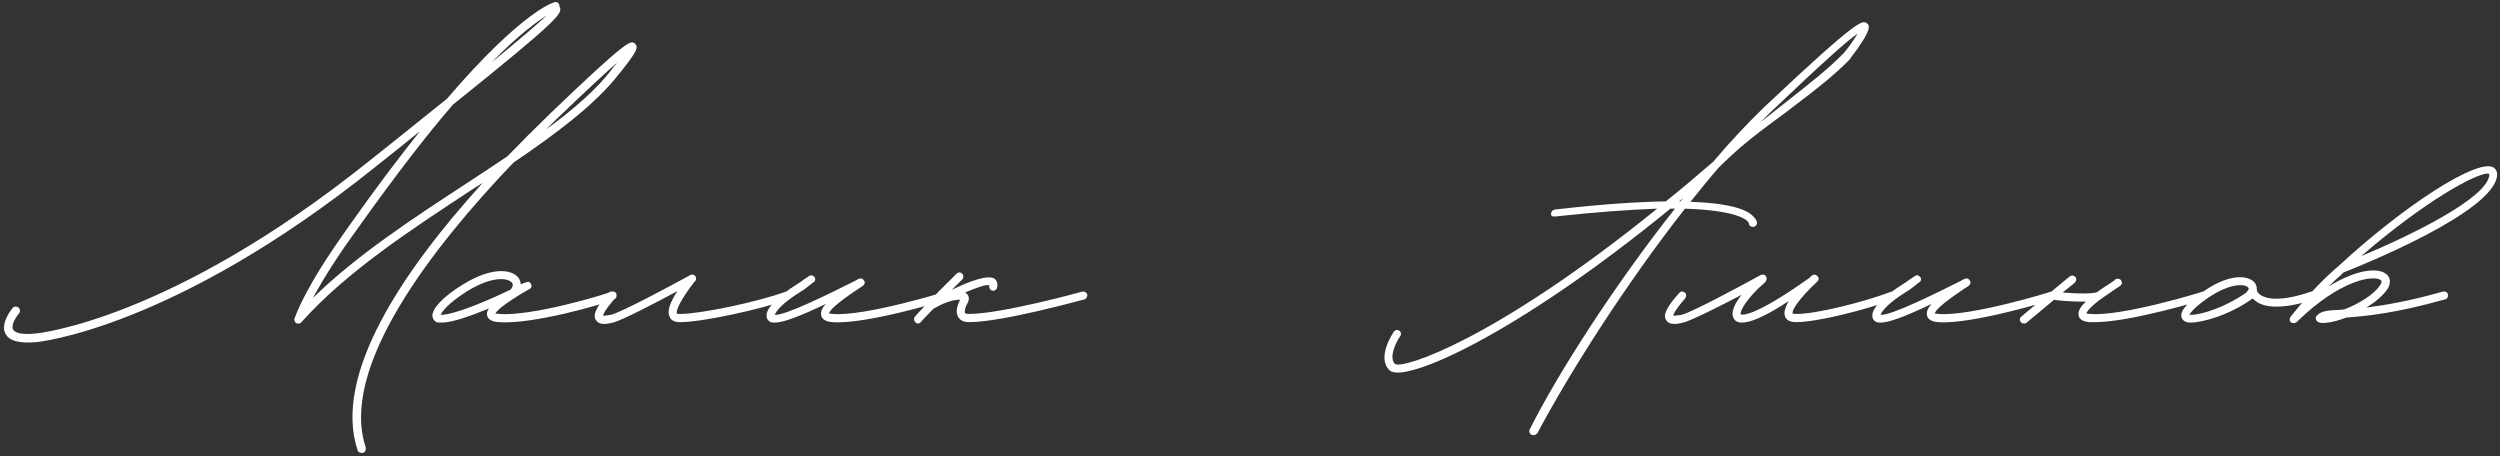 <?xml version="1.0" encoding="UTF-8"?> <svg xmlns="http://www.w3.org/2000/svg" width="773" height="141" viewBox="0 0 773 141" fill="none"><rect x="0" y="0" width="773" height="141" fill="#333333" stroke="none"/><path d="M111.824 140.038C111.26 140.038 110.697 139.756 110.556 139.192C102.948 116.086 124.081 84.244 149.301 56.488C148.315 57.193 147.188 57.756 146.202 58.461C126.899 71.141 107.033 84.103 93.226 99.602C92.803 100.165 92.099 100.165 91.535 99.883C91.113 99.602 90.831 98.897 91.113 98.333C94.776 88.753 102.102 78.045 108.724 68.746C116.614 57.615 123.659 48.317 129.858 40.568C125.631 43.949 120.982 47.753 115.769 51.839C53.494 101.715 11.508 105.801 11.086 105.801C5.873 106.223 2.773 105.378 1.646 103.124C0.096 99.883 3.477 95.797 3.9 95.234C4.323 94.67 5.168 94.67 5.732 95.093C6.295 95.656 6.295 96.361 5.873 96.924C4.886 98.052 3.337 100.588 4.041 101.856C4.323 102.419 5.45 103.687 10.945 103.124C11.367 103.124 52.508 99.179 114.219 49.725C123.518 42.399 131.408 35.918 138.171 30.564C161.136 3.795 170.858 0.836 171.421 0.695C171.703 0.554 172.126 0.695 172.549 0.836C172.83 1.118 172.971 1.54 172.971 1.963C173.957 4.076 174.38 4.781 140.002 32.396C131.971 41.695 122.391 54.093 110.838 70.296C105.906 77.059 100.693 84.808 96.748 92.134C110.274 78.89 127.745 67.478 144.793 56.347C148.879 53.67 152.964 50.993 156.909 48.317C161.277 43.808 165.645 39.44 170.012 35.214C194.387 11.825 195.091 12.389 196.359 13.516C197.486 14.643 196.923 15.911 192.133 21.97C191.851 22.392 191.569 22.674 191.428 22.815C184.243 32.114 172.267 41.131 158.741 50.289C133.803 76.354 104.779 113.55 113.092 138.347C113.233 139.051 112.951 139.756 112.246 140.038H111.824ZM151.978 19.293C161.136 11.825 166.49 7.176 169.026 4.781C165.927 6.753 160.291 10.839 151.978 19.293ZM168.885 40.004C177.339 33.805 184.524 27.605 189.315 21.265L190.019 20.279C190.301 20.138 190.442 19.856 190.724 19.434C187.342 22.392 181.566 27.746 171.844 37.045L168.885 40.004ZM136.657 99.742C135.953 99.742 135.389 99.742 134.967 99.602C134.262 99.32 133.839 98.615 133.698 97.77C133.558 95.516 136.798 91.852 142.997 88.048C152.015 82.413 158.355 83.117 160.468 86.076C160.75 86.639 161.032 87.344 161.032 87.907L162.441 87.344C163.145 87.062 163.709 86.921 164.131 87.766C164.836 88.894 163.709 89.457 163.286 89.598C155.255 94.248 153.564 96.22 153.142 96.924C153.423 96.924 153.705 97.065 154.269 97.065C163.99 97.911 186.533 91.289 189.069 90.162C189.774 90.021 190.478 90.302 190.619 91.007C190.76 91.712 190.478 92.275 189.915 92.557C186.533 94.107 164.272 100.447 154.128 99.602C152.015 99.461 150.887 98.756 150.606 97.488C150.465 96.924 150.606 96.22 151.169 95.375C145.674 97.629 139.898 99.742 136.657 99.742ZM136.235 97.347C138.348 97.488 145.111 95.656 157.791 89.598C158.496 88.894 158.777 88.189 158.355 87.485C157.368 86.076 152.578 84.949 144.265 90.162C138.489 93.825 136.657 96.361 136.235 97.347ZM244.532 91.007C244.814 91.571 244.392 92.275 243.828 92.557C234.811 95.797 216.918 99.602 210.436 99.602H210.155C208.182 99.602 207.337 98.756 207.055 97.911C206.21 96.361 207.055 93.684 209.45 90.021C203.11 93.402 192.684 98.897 189.584 99.742C188.739 99.883 187.753 100.165 186.907 100.165C185.78 100.165 184.794 99.883 184.23 98.897C183.244 97.347 184.371 94.811 188.175 90.584C188.598 90.021 189.443 90.021 190.007 90.443C190.43 90.866 190.571 91.712 190.148 92.275C187.048 95.797 186.485 97.206 186.485 97.629C186.626 97.629 187.33 97.629 188.88 97.347C192.261 96.502 207.196 88.471 213.113 85.23C213.395 84.949 213.959 84.808 214.381 84.949C214.663 85.09 214.945 85.23 215.086 85.512C215.368 86.217 215.227 86.78 214.663 87.203C210.718 92.275 208.887 95.938 209.309 96.924C209.309 97.065 209.732 97.065 210.155 97.065H210.436C216.495 97.065 234.247 93.402 242.983 90.162C243.546 90.021 244.251 90.302 244.532 91.007ZM239.572 99.742C239.149 99.742 238.726 99.742 238.303 99.602C237.599 99.32 237.035 98.615 237.035 97.77C236.754 95.516 240.135 91.852 246.193 88.048C247.18 87.485 247.884 86.921 248.448 86.498L250.138 85.371C250.702 84.949 251.407 85.09 251.829 85.653C252.252 86.217 252.111 87.062 251.407 87.344L249.998 88.471C249.293 89.034 248.589 89.598 247.602 90.162C241.685 93.825 239.853 96.361 239.572 97.347C242.812 97.629 257.183 90.443 264.228 86.921C265.637 86.076 266.482 85.653 267.186 86.78C267.75 87.766 267.046 88.33 265.355 89.316C258.028 94.248 256.479 96.079 256.338 96.924C256.479 96.924 256.901 97.065 257.465 97.065C267.186 97.911 292.124 90.302 292.265 90.162C292.97 90.021 293.674 90.302 293.815 91.007C294.097 91.712 293.674 92.416 293.111 92.557C291.984 92.98 267.468 100.447 257.324 99.602C255.351 99.461 254.224 98.756 253.943 97.629C253.661 96.502 254.083 95.375 255.351 93.966C246.757 98.052 242.108 99.742 239.572 99.742ZM336.169 91.007C336.31 91.712 335.887 92.416 335.323 92.557C334.196 92.839 309.822 99.602 299.678 99.602C297.564 99.602 296.719 98.756 296.296 98.052C295.169 96.22 296.296 93.825 296.86 92.698C295.874 92.557 293.76 92.98 291.506 93.966C290.52 94.388 289.533 94.952 288.547 95.516C286.152 98.052 284.743 99.461 284.743 99.602C284.461 99.883 284.179 100.024 283.898 100.024C283.475 100.024 283.193 99.883 283.052 99.602C282.489 99.179 282.489 98.333 282.911 97.911C282.911 97.77 287.843 92.416 295.733 84.667C296.296 84.103 297.001 84.103 297.564 84.667C297.987 85.09 297.987 85.935 297.564 86.358L294.324 89.598C299.819 86.921 305.595 84.808 307.568 86.217C307.99 86.639 308.695 87.485 308.272 89.034C308.131 89.598 307.427 90.021 306.863 89.88C306.159 89.739 305.736 89.034 305.877 88.189C304.891 87.907 302.073 88.894 298.41 90.443L298.973 90.866C299.537 91.43 299.819 92.416 299.255 93.543C298.55 94.67 298.128 96.22 298.41 96.784C298.55 97.065 299.396 97.065 299.678 97.065C309.54 97.065 334.337 90.302 334.619 90.162C335.323 90.021 336.028 90.443 336.169 91.007ZM577.208 7.176C578.054 7.739 579.181 8.867 572.136 18.025V18.166C567.064 23.379 561.569 27.605 554.525 32.959C548.185 37.891 540.436 42.822 531.841 51.416L531.418 51.839C528.46 55.22 525.642 58.743 522.683 62.406C535.363 62.828 540.154 64.942 541.985 66.773C543.253 68.041 543.253 68.605 543.253 68.887C543.253 69.591 542.69 70.155 541.985 70.155C541.281 70.155 540.717 69.591 540.717 68.887C540.576 68.605 538.745 65.083 520.992 64.519C502.535 88.048 485.206 115.381 475.343 133.979C475.061 134.261 474.639 134.543 474.216 134.543C473.934 134.543 473.793 134.543 473.512 134.402C472.948 134.12 472.666 133.416 472.948 132.852C481.683 115.381 499.295 88.048 517.893 64.519H516.484C467.876 104.251 434.062 118.622 429.694 114.536C425.467 110.591 430.821 102.842 430.962 102.56C431.385 101.997 432.089 101.856 432.653 102.278C433.216 102.56 433.357 103.406 432.934 103.969C431.666 105.66 429.271 110.732 431.385 112.564C433.921 114.113 462.24 105.096 512.398 64.519C504.367 64.801 494.223 65.505 481.12 66.914C480.274 67.055 479.57 66.914 479.57 66.21C479.57 65.505 479.993 64.942 480.697 64.801C495.35 63.11 506.48 62.406 515.075 62.265C519.865 58.461 524.656 54.375 529.728 50.007C535.082 43.667 540.436 38.031 545.367 33.241C575.095 5.203 575.8 6.331 577.208 7.176ZM570.164 16.334C571.855 14.361 573.404 11.966 574.391 10.416C571.573 12.248 564.528 18.447 547.198 34.932L544.381 37.75L552.975 30.987C559.738 25.633 565.233 21.406 570.164 16.334ZM519.161 62.265H519.583C519.865 61.983 520.147 61.56 520.429 61.279L519.161 62.265ZM586.427 91.007C586.709 91.571 586.286 92.275 585.723 92.557C576.424 95.938 561.771 99.602 555.431 99.602H555.29C553.035 99.602 552.19 98.615 551.908 97.77C551.486 96.502 552.049 94.952 553.035 93.12C544.864 98.474 540.778 99.742 538.664 99.742C537.115 99.742 536.551 99.179 536.269 98.756C534.86 96.924 536.269 93.966 538.524 91.148C532.042 94.529 523.166 99.038 520.489 99.742C519.644 99.883 518.799 100.165 517.812 100.165C516.685 100.165 515.699 99.883 515.135 98.897C514.149 97.347 515.417 94.811 519.221 90.584C519.644 90.021 520.348 90.021 520.912 90.443C521.476 90.866 521.476 91.712 521.053 92.275C517.953 95.797 517.39 97.206 517.39 97.629C517.671 97.629 518.376 97.629 519.926 97.347C523.307 96.502 538.664 88.189 544.3 85.09C544.441 84.949 544.582 84.949 544.723 84.949C545.286 84.808 545.709 84.949 545.991 85.371C546.413 85.935 546.273 86.639 545.85 87.203C540.073 92.134 537.819 96.361 538.242 97.206C538.242 97.206 541.06 99.038 559.657 85.794C559.798 85.512 560.08 85.371 560.221 85.23C560.644 84.808 561.348 84.808 561.771 85.23L562.053 85.512C562.053 85.512 562.053 85.512 562.193 85.653C562.475 86.076 562.334 86.78 561.771 87.203C555.853 92.698 553.881 96.22 554.303 96.924C554.303 96.924 554.444 97.065 555.29 97.065C561.066 97.206 575.86 93.543 584.877 90.162C585.441 90.021 586.145 90.302 586.427 91.007ZM581.484 99.742C581.061 99.742 580.638 99.742 580.216 99.602C579.511 99.32 578.948 98.615 578.948 97.77C578.666 95.516 582.047 91.852 588.106 88.048C589.092 87.485 589.796 86.921 590.36 86.498L592.051 85.371C592.614 84.949 593.319 85.09 593.741 85.653C594.164 86.217 594.023 87.062 593.319 87.344L591.91 88.471C591.205 89.034 590.501 89.598 589.515 90.162C583.597 93.825 581.765 96.361 581.484 97.347C584.724 97.629 599.095 90.443 606.14 86.921C607.549 86.076 608.394 85.653 609.099 86.78C609.662 87.766 608.958 88.33 607.267 89.316C599.941 94.248 598.391 96.079 598.25 96.924C598.391 96.924 598.813 97.065 599.377 97.065C609.099 97.911 634.037 90.302 634.177 90.162C634.882 90.021 635.586 90.302 635.727 91.007C636.009 91.712 635.586 92.416 635.023 92.557C633.896 92.98 609.38 100.447 599.236 99.602C597.264 99.461 596.136 98.756 595.855 97.629C595.573 96.502 595.996 95.375 597.264 93.966C588.669 98.052 584.02 99.742 581.484 99.742ZM682.73 91.007C682.871 91.712 682.449 92.416 681.885 92.557C680.899 92.839 658.779 99.602 647.789 99.602H646.098C644.126 99.461 642.999 98.756 642.717 97.629C642.435 96.361 643.14 94.952 644.971 93.261H643.844C640.463 93.261 636.799 92.98 635.109 92.698L626.655 99.742C626.373 100.024 626.092 100.024 625.81 100.024C625.387 100.024 625.105 99.883 624.824 99.602C624.401 99.038 624.401 98.333 624.964 97.911L633.7 90.584C633.841 90.584 633.982 90.443 634.122 90.302L639.899 85.512C640.463 85.09 641.167 85.09 641.731 85.653C642.153 86.217 642.012 86.921 641.449 87.485L637.786 90.443C642.576 90.866 647.366 90.866 648.493 90.302C649.762 89.316 651.311 88.33 652.861 87.344L653.847 86.639C653.988 86.358 654.27 86.217 654.552 86.217C655.115 86.076 655.82 86.358 655.961 86.921C656.383 87.907 655.82 88.33 654.129 89.316C652.438 90.443 651.17 91.43 650.043 92.134C650.043 92.275 649.902 92.416 649.762 92.416H649.621C646.098 95.093 645.253 96.361 645.112 96.924C645.253 96.924 645.676 97.065 646.38 97.065C655.961 97.911 680.899 90.302 681.04 90.162C681.744 90.021 682.449 90.302 682.73 91.007ZM716.123 91.007C716.405 91.571 715.982 92.416 715.419 92.557C710.487 94.248 706.683 94.811 703.865 94.811C700.202 94.811 698.089 93.825 696.821 92.557C696.68 92.416 696.539 92.416 696.539 92.275C689.494 97.347 681.182 99.742 677.237 99.742C675.264 99.742 674.701 98.615 674.56 98.192C673.996 96.361 675.687 94.248 680.055 91.007C689.072 84.244 695.13 85.09 697.103 87.344C697.666 88.048 697.807 88.753 697.807 89.316V89.598C697.807 89.739 697.948 90.584 699.075 91.289C700.625 92.275 704.852 93.543 714.573 90.162C715.278 90.021 715.982 90.302 716.123 91.007ZM694.566 90.443C694.566 90.302 695.694 89.457 695.13 88.894C694.003 87.626 688.931 87.485 681.463 92.98C678.082 95.516 677.237 96.784 676.955 97.347H677.378C680.759 97.347 688.226 94.952 694.566 90.443ZM770.829 51.698C771.674 52.121 772.238 53.107 772.097 54.234C771.252 65.505 730.393 81.99 724.616 84.244L723.771 85.09C722.785 85.935 721.517 87.062 719.967 88.612C728.561 83.258 735.183 82.694 737.719 84.667C739.128 85.653 739.269 87.344 738.424 89.034C737.015 91.289 734.479 93.402 731.661 95.093C737.297 94.388 744.905 93.12 755.331 90.162C756.035 90.021 756.74 90.302 756.881 91.007C757.021 91.712 756.74 92.416 756.035 92.557C740.537 96.924 731.238 97.77 725.462 98.192C723.207 99.038 721.235 99.602 719.685 99.742L718.417 99.883C717.572 99.883 716.867 99.742 716.444 99.32C716.163 99.038 716.022 98.756 716.022 98.333C716.022 98.052 716.163 97.77 716.444 97.488C717.853 96.079 719.967 95.938 723.771 95.797L724.898 95.656C729.266 93.966 734.338 91.007 736.169 87.766C736.592 86.921 736.31 86.78 736.169 86.639C734.056 84.949 723.63 86.358 710.104 99.602C709.541 100.024 708.836 100.024 708.273 99.602C708.132 99.461 707.991 99.179 707.991 99.038V98.756C707.991 98.333 708.132 98.052 708.273 97.911C714.895 89.598 719.544 85.371 722.08 83.117L723.066 82.272C743.496 63.392 765.757 49.162 770.829 51.698ZM769.702 54.093V53.811L769.138 53.67C765.475 53.67 749.836 62.124 730.111 79.172C745.046 72.973 769.138 61.279 769.702 54.093Z" fill="white"></path></svg> 